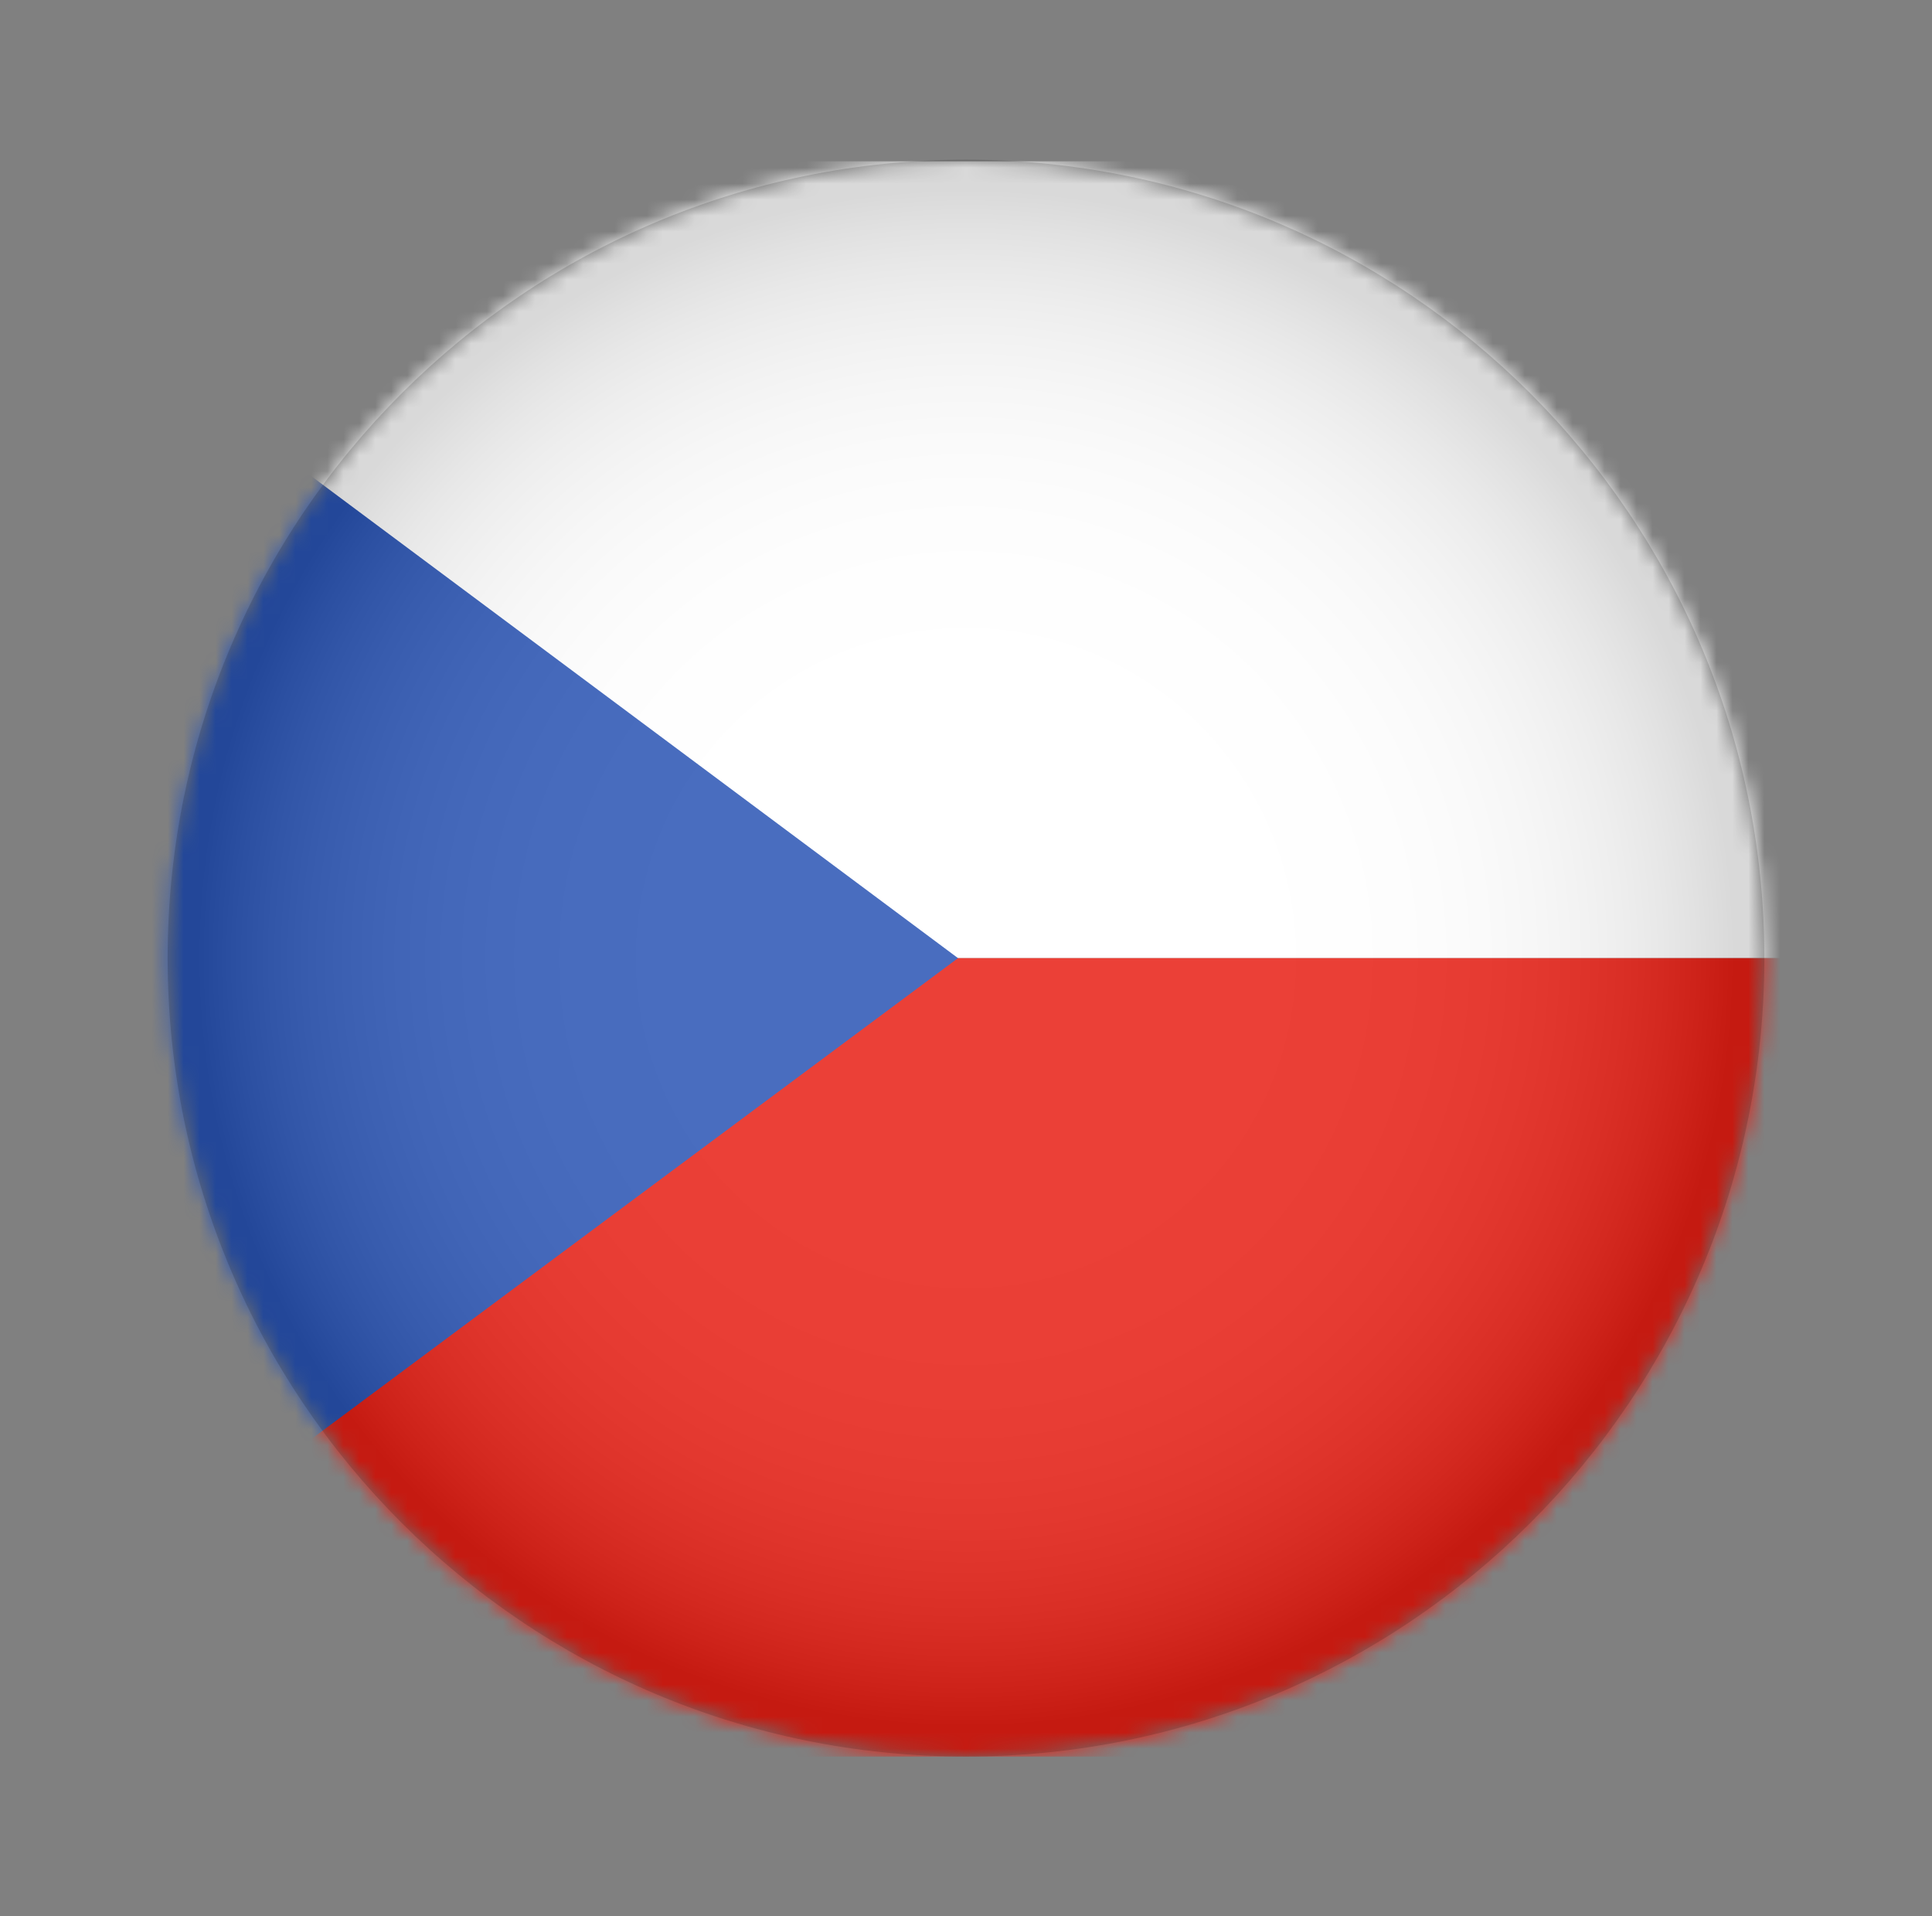 <svg width="121" height="120" viewBox="0 0 121 120" fill="none" xmlns="http://www.w3.org/2000/svg">
<rect x="0" y="0" width="121" height="120" fill="#808080" stroke="none"/>
<mask id="mask0_2013_3414" style="mask-type:luminance" maskUnits="userSpaceOnUse" x="10" y="10" width="101" height="100">
<path d="M60.5 110C88.114 110 110.5 87.614 110.5 60C110.5 32.386 88.114 10 60.5 10C32.886 10 10.5 32.386 10.5 60C10.5 87.614 32.886 110 60.5 110Z" fill="white"/>
</mask>
<g mask="url(#mask0_2013_3414)">
<path d="M133.9 60H-7.1V10.1H133.9V60Z" fill="white"/>
<path d="M133.9 60H-7.1V110H133.9V60Z" fill="#E71F14"/>
<path d="M-7.1 10L60 60L-7.1 109.9V10Z" fill="#2954B4"/>
</g>
<path opacity="0.3" d="M60.5 110C88.114 110 110.5 87.614 110.5 60C110.5 32.386 88.114 10 60.5 10C32.886 10 10.5 32.386 10.5 60C10.5 87.614 32.886 110 60.5 110Z" fill="url(#paint0_radial_2013_3414)" fill-opacity="0.5"/>
<defs>
<radialGradient id="paint0_radial_2013_3414" cx="0" cy="0" r="1" gradientUnits="userSpaceOnUse" gradientTransform="translate(60.5 60) scale(49.953)">
<stop stop-color="white"/>
<stop offset="0.356" stop-color="#FDFDFD"/>
<stop offset="0.484" stop-color="#F6F6F6"/>
<stop offset="0.576" stop-color="#EBEBEB"/>
<stop offset="0.65" stop-color="#DADADA"/>
<stop offset="0.713" stop-color="#C4C4C4"/>
<stop offset="0.769" stop-color="#A8A8A8"/>
<stop offset="0.82" stop-color="#888888"/>
<stop offset="0.867" stop-color="#626262"/>
<stop offset="0.91" stop-color="#373737"/>
<stop offset="0.949" stop-color="#090909"/>
<stop offset="0.956"/>
</radialGradient>
</defs>
</svg>
